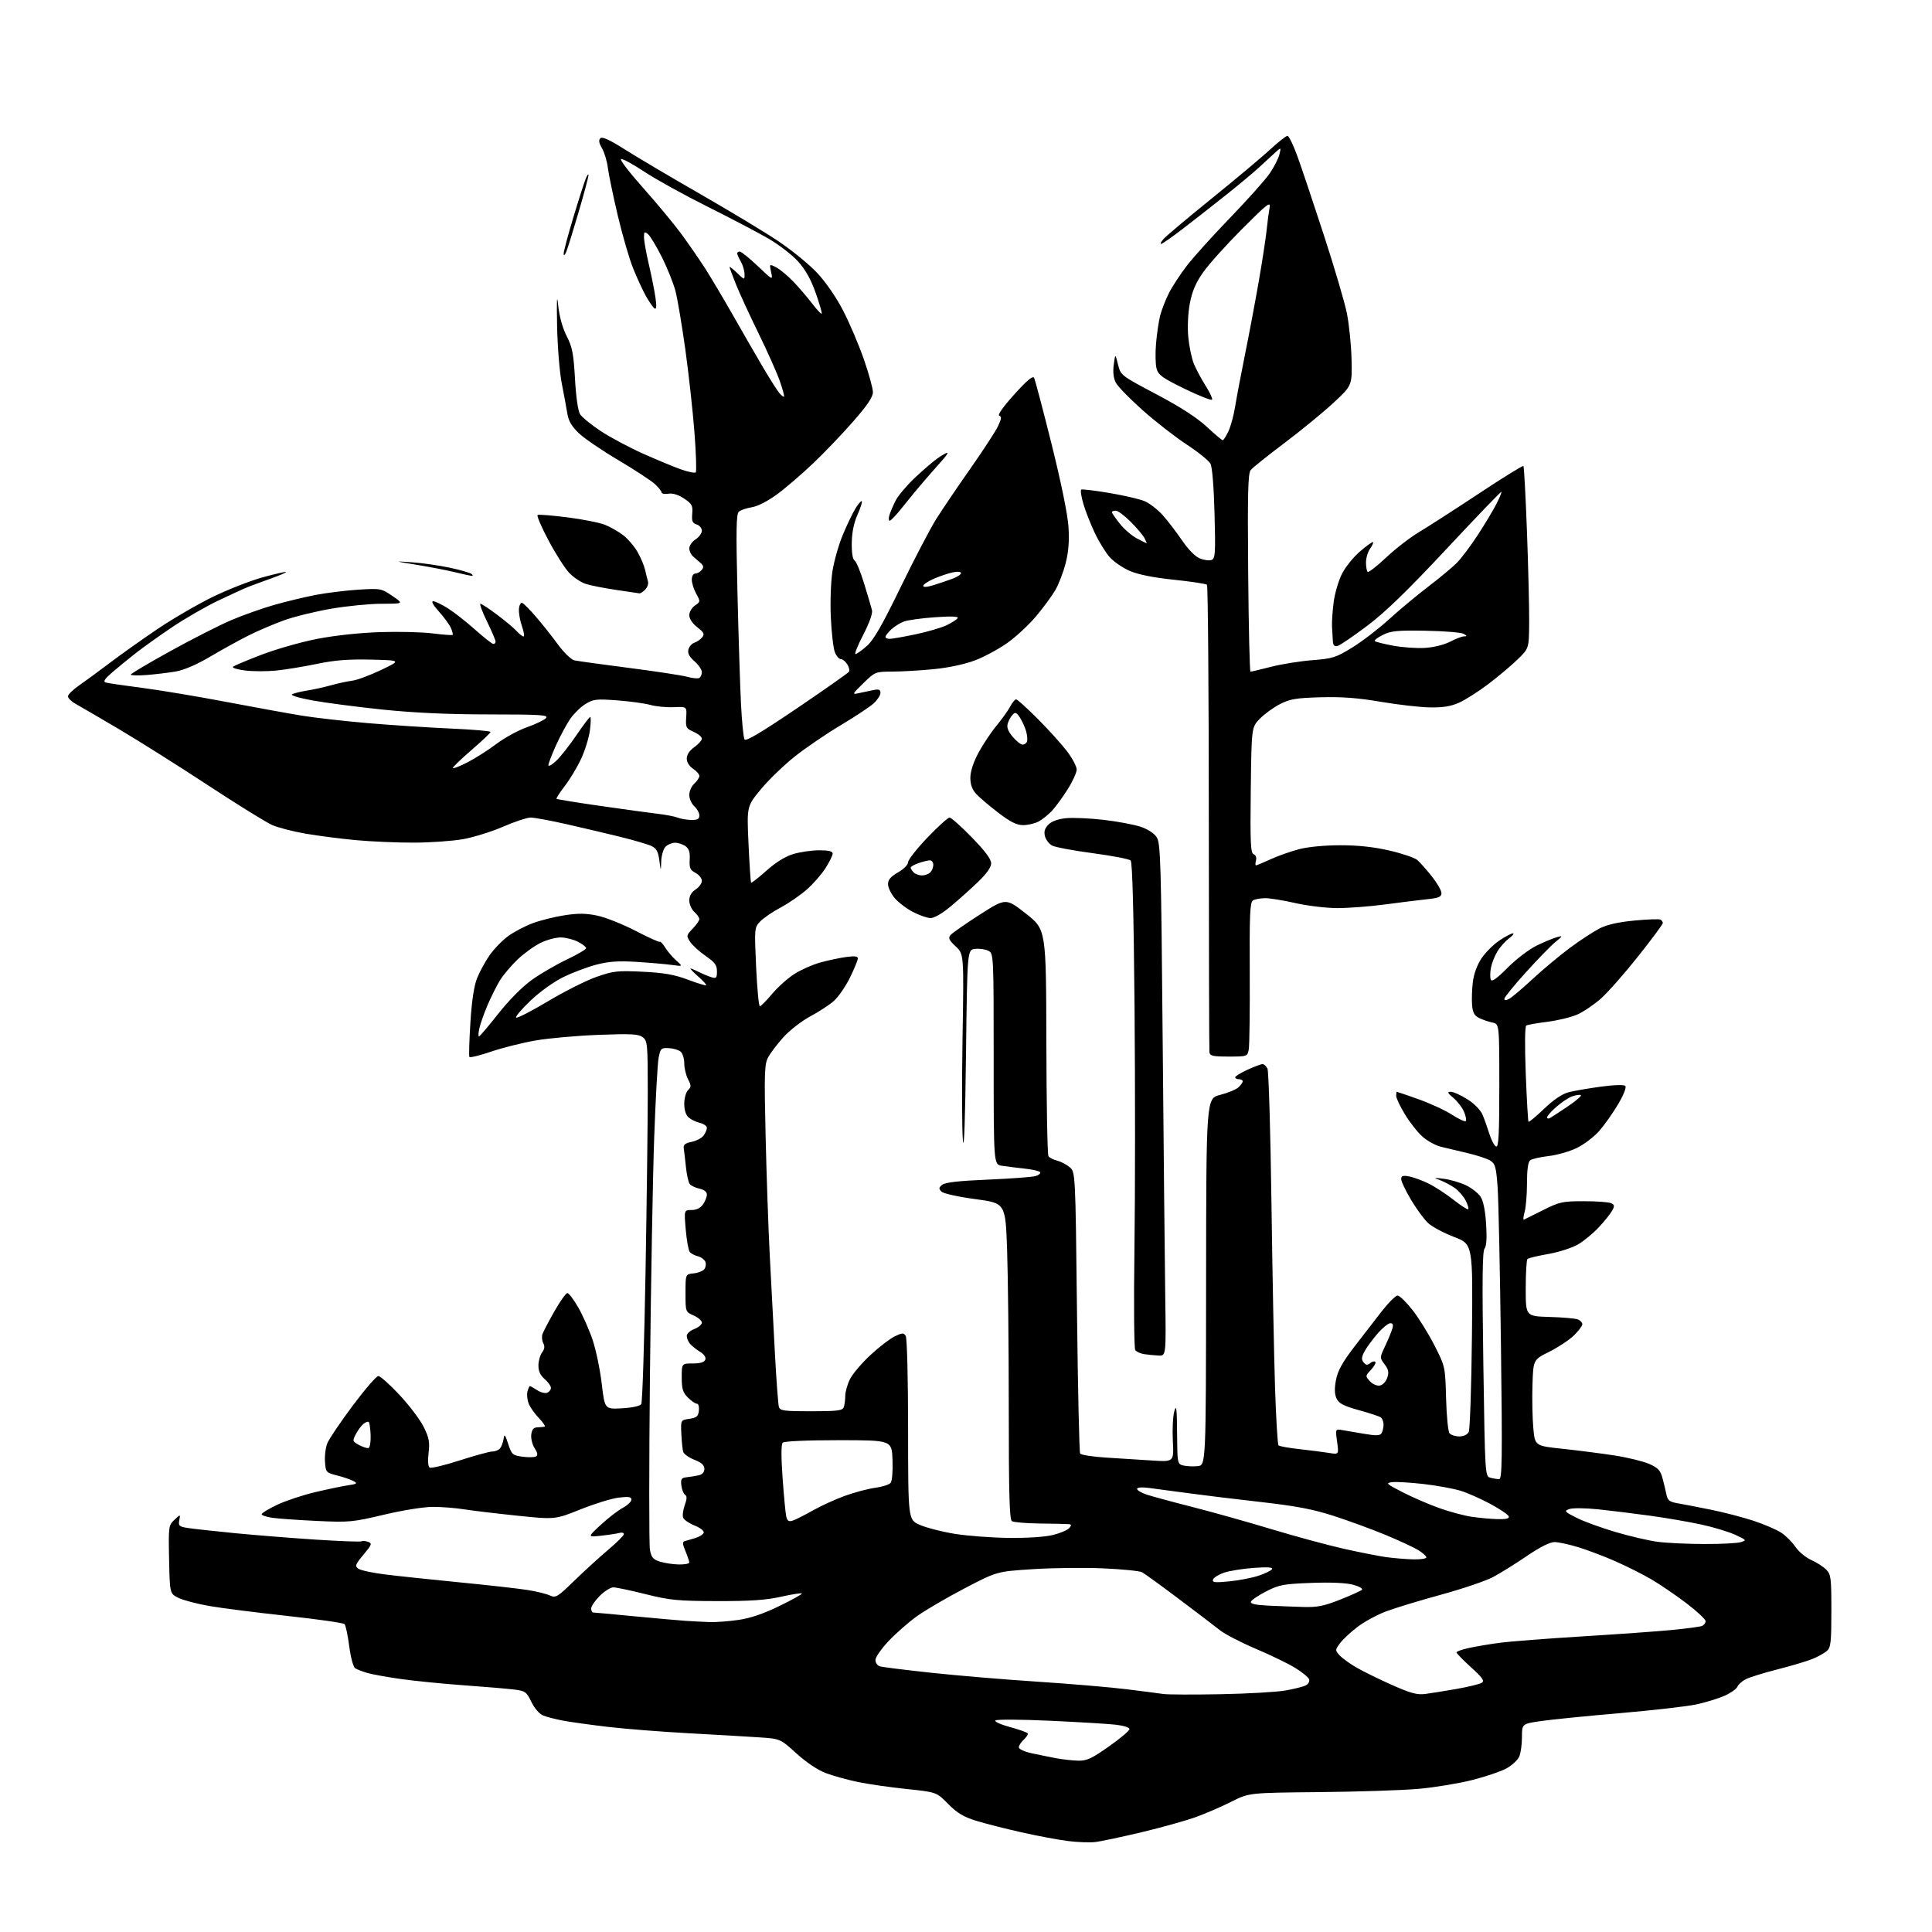 <?xml version="1.0" encoding="UTF-8" standalone="no"?>
<svg 
  version="1.1" 
  xmlns="http://www.w3.org/2000/svg" 
  xmlns:xlink="http://www.w3.org/1999/xlink" 
  xmlns:svg="http://www.w3.org/2000/svg"
  xmlns:rdf="http://www.w3.org/1999/02/22-rdf-syntax-ns#"
  xmlns:cc="http://creativecommons.org/ns#"
  xmlns:dc="http://purl.org/dc/elements/1.1/"
  viewBox="0 0 768 768"
  width="768"
  height="768"
>
<style>svg {background-color: white; }</style>"
<path stroke="none" fill="black" fill-rule="evenodd" d="M435.50,732.23C433.30,732.50 428.37,732.32 424.54,731.84C420.71,731.36 412.40,729.80 406.08,728.38C399.76,726.97 391.64,724.90 388.04,723.79C382.97,722.22 380.47,720.71 376.89,717.08C372.28,712.40 372.28,712.40 360.41,711.16C353.89,710.48 345.20,709.23 341.12,708.39C337.03,707.54 331.30,705.96 328.38,704.87C325.11,703.65 320.60,700.64 316.62,697.04C310.17,691.19 310.17,691.19 301.84,690.63C297.25,690.32 284.66,689.58 273.87,689.00C263.07,688.41 248.65,687.28 241.83,686.48C235.01,685.68 226.97,684.57 223.97,684.01C220.96,683.45 217.34,682.52 215.93,681.95C214.42,681.34 212.48,679.10 211.24,676.55C209.27,672.51 208.79,672.16 204.31,671.61C201.67,671.28 192.75,670.53 184.50,669.94C176.25,669.34 165.00,668.23 159.50,667.46C154.00,666.68 147.93,665.59 146.00,665.02C144.07,664.46 141.90,663.61 141.18,663.14C140.43,662.66 139.40,658.82 138.82,654.40C138.26,650.05 137.42,646.10 136.96,645.62C136.51,645.13 126.32,643.67 114.32,642.37C102.32,641.06 88.45,639.31 83.50,638.46C78.55,637.61 72.92,636.15 71.00,635.21C67.50,633.50 67.50,633.50 67.22,619.95C66.95,606.77 67.01,606.34 69.34,604.15C71.74,601.89 71.74,601.89 71.27,604.34C70.86,606.53 71.22,606.86 74.65,607.40C76.77,607.73 85.25,608.66 93.50,609.47C101.75,610.27 116.25,611.43 125.73,612.04C135.20,612.65 143.30,612.95 143.73,612.70C144.15,612.45 145.33,612.55 146.34,612.92C148.00,613.52 147.81,614.04 144.50,617.99C141.24,621.91 141.01,622.53 142.44,623.58C143.33,624.23 148.20,625.27 153.28,625.89C158.35,626.52 171.72,627.94 183.00,629.04C194.28,630.15 206.31,631.50 209.74,632.05C213.18,632.59 217.13,633.56 218.54,634.20C220.93,635.29 221.54,634.92 228.29,628.36C232.26,624.51 238.31,618.98 241.75,616.08C245.19,613.18 248.00,610.37 248.00,609.83C248.00,609.30 247.21,609.09 246.25,609.36C245.29,609.63 242.03,610.13 239.00,610.46C233.50,611.07 233.50,611.07 238.79,606.17C241.69,603.48 245.63,600.44 247.54,599.41C249.44,598.38 251.00,596.91 251.00,596.13C251.00,595.03 249.92,594.85 245.97,595.32C243.21,595.64 236.38,597.75 230.79,599.99C220.64,604.06 220.64,604.06 205.57,602.50C197.28,601.64 187.80,600.51 184.50,599.98C181.20,599.45 175.63,599.01 172.13,599.01C168.45,599.00 160.22,600.32 152.63,602.12C140.18,605.07 138.80,605.20 126.00,604.60C118.58,604.25 110.59,603.69 108.25,603.35C105.91,603.01 104.00,602.37 104.00,601.92C104.00,601.47 106.81,599.78 110.25,598.15C113.69,596.53 120.55,594.26 125.50,593.10C130.45,591.94 136.29,590.73 138.47,590.41C141.92,589.90 142.19,589.69 140.54,588.76C139.50,588.18 136.59,587.18 134.07,586.54C129.60,585.41 129.49,585.28 129.19,581.05C129.01,578.67 129.45,575.33 130.15,573.63C130.86,571.93 135.38,565.24 140.21,558.77C145.04,552.30 149.62,547.00 150.40,547.00C151.17,547.00 154.96,550.38 158.82,554.51C162.68,558.64 166.99,564.35 168.40,567.18C170.55,571.50 170.88,573.20 170.37,577.54C169.99,580.78 170.16,582.98 170.82,583.39C171.41,583.75 176.79,582.46 182.79,580.52C188.78,578.59 194.60,577.00 195.72,577.00C196.84,577.00 198.22,576.44 198.78,575.75C199.35,575.06 199.97,573.38 200.18,572.00C200.49,569.86 200.76,570.15 202.02,574.00C203.41,578.23 203.76,578.53 207.74,579.07C210.07,579.38 212.48,579.32 213.09,578.94C213.88,578.46 213.71,577.48 212.53,575.69C211.61,574.28 211.00,571.86 211.18,570.31C211.41,568.32 212.08,567.47 213.50,567.40C214.60,567.34 215.93,567.23 216.45,567.15C216.97,567.07 215.98,565.54 214.26,563.75C212.53,561.96 210.67,559.31 210.13,557.86C209.58,556.40 209.38,554.27 209.68,553.11C209.99,551.95 210.42,551.00 210.65,551.00C210.88,551.00 212.18,551.72 213.53,552.61C214.88,553.50 216.66,553.96 217.49,553.64C218.32,553.32 219.00,552.45 219.00,551.71C219.00,550.97 217.88,549.38 216.50,548.19C214.77,546.68 214.01,545.01 214.03,542.76C214.05,540.97 214.71,538.65 215.49,537.61C216.49,536.29 216.63,535.19 215.96,533.93C215.44,532.95 215.29,531.32 215.64,530.32C215.99,529.32 218.12,525.24 220.39,521.26C222.65,517.28 224.97,514.02 225.54,514.01C226.11,514.01 228.06,516.59 229.88,519.75C231.69,522.91 234.27,528.73 235.59,532.68C236.92,536.63 238.54,544.44 239.20,550.04C240.39,560.20 240.39,560.20 247.25,559.82C251.42,559.58 254.43,558.92 254.92,558.13C255.36,557.42 256.12,533.81 256.61,505.67C257.10,477.53 257.50,445.35 257.50,434.17C257.50,415.01 257.38,413.75 255.50,412.31C253.83,411.04 250.98,410.88 238.00,411.37C229.47,411.69 218.22,412.69 213.00,413.59C207.78,414.49 199.79,416.49 195.26,418.03C190.72,419.57 186.82,420.53 186.59,420.15C186.36,419.78 186.54,413.63 186.99,406.49C187.53,397.84 188.42,391.94 189.65,388.82C190.68,386.25 192.95,382.11 194.70,379.62C196.46,377.13 199.77,373.73 202.05,372.08C204.34,370.42 208.69,368.14 211.73,367.00C214.77,365.86 220.46,364.44 224.37,363.84C229.80,363.00 232.92,363.03 237.46,363.98C240.74,364.67 247.57,367.39 252.64,370.02C257.71,372.66 262.05,374.62 262.29,374.38C262.53,374.13 263.51,375.19 264.46,376.72C265.42,378.25 267.39,380.56 268.85,381.85C271.50,384.19 271.50,384.19 267.00,383.57C264.52,383.23 258.23,382.69 253.00,382.36C245.78,381.92 241.96,382.18 237.09,383.46C233.56,384.38 227.71,386.57 224.10,388.32C220.31,390.15 214.77,394.11 211.01,397.66C207.43,401.05 204.80,404.13 205.17,404.50C205.55,404.88 211.23,401.96 217.81,398.03C224.39,394.10 233.09,389.72 237.14,388.31C243.85,385.97 245.47,385.79 255.50,386.28C263.97,386.70 268.09,387.42 273.40,389.42C277.20,390.85 280.48,391.86 280.69,391.65C280.90,391.44 279.46,389.86 277.50,388.13C275.54,386.41 274.19,385.00 274.51,385.00C274.84,385.00 276.31,385.62 277.80,386.37C279.28,387.13 281.51,388.06 282.75,388.44C284.74,389.05 285.00,388.79 285.00,386.12C285.00,383.66 284.16,382.52 280.48,379.99C278.00,378.28 275.24,375.76 274.34,374.40C272.78,372.02 272.83,371.79 275.36,369.15C276.81,367.63 278.00,365.92 278.00,365.35C278.00,364.78 277.10,363.50 276.00,362.50C274.90,361.50 274.00,359.46 274.00,357.96C274.00,356.15 274.84,354.68 276.50,353.59C277.88,352.69 279.00,351.14 279.00,350.15C279.00,349.15 277.86,347.73 276.47,346.98C274.34,345.85 273.98,345.00 274.17,341.70C274.34,338.81 273.90,337.40 272.51,336.38C271.47,335.62 269.61,335.00 268.38,335.00C267.15,335.00 265.44,335.71 264.57,336.57C263.71,337.44 262.93,340.02 262.85,342.32C262.70,346.50 262.70,346.50 262.10,342.01C261.63,338.49 260.95,337.25 258.95,336.30C257.55,335.63 251.92,333.98 246.45,332.63C240.98,331.28 231.32,329.01 225.00,327.58C218.68,326.15 212.34,324.99 210.93,324.99C209.51,325.00 204.60,326.62 200.02,328.61C195.44,330.60 188.27,332.83 184.10,333.58C179.92,334.32 171.10,334.95 164.50,334.96C157.90,334.98 147.55,334.54 141.50,333.97C135.45,333.41 126.45,332.25 121.50,331.40C116.55,330.55 110.54,329.00 108.15,327.94C105.76,326.89 94.29,319.78 82.65,312.14C71.02,304.50 55.12,294.48 47.32,289.87C39.52,285.27 31.76,280.73 30.07,279.80C28.38,278.86 27.01,277.51 27.02,276.80C27.03,276.08 29.00,274.15 31.39,272.50C33.79,270.85 39.29,266.81 43.62,263.53C47.95,260.24 56.45,254.21 62.50,250.12C68.55,246.03 78.45,240.27 84.50,237.31C90.55,234.36 99.52,230.84 104.43,229.49C109.35,228.14 113.52,227.19 113.71,227.37C113.89,227.56 111.22,228.72 107.77,229.94C104.32,231.17 100.18,232.70 98.56,233.34C96.95,233.98 91.60,236.43 86.68,238.78C81.76,241.13 73.64,245.82 68.62,249.18C63.60,252.55 57.02,257.24 54.00,259.60C50.98,261.97 46.70,265.46 44.50,267.37C41.60,269.89 40.91,270.97 42.00,271.30C42.83,271.56 49.29,272.51 56.37,273.42C63.45,274.33 78.52,276.85 89.87,279.01C101.22,281.17 114.78,283.63 120.00,284.48C125.22,285.34 137.15,286.68 146.50,287.48C155.85,288.27 170.59,289.23 179.25,289.61C187.91,289.99 195.00,290.60 195.00,290.96C195.00,291.32 191.64,294.51 187.53,298.06C183.42,301.60 180.04,304.84 180.03,305.26C180.01,305.68 182.59,304.70 185.75,303.08C188.91,301.46 194.12,298.15 197.32,295.73C200.53,293.30 206.02,290.30 209.53,289.06C213.04,287.83 216.44,286.18 217.08,285.41C218.07,284.20 214.77,284.00 194.37,283.99C178.01,283.98 164.68,283.37 152.00,282.06C141.82,281.00 129.29,279.37 124.14,278.42C118.70,277.42 115.35,276.39 116.14,275.97C116.89,275.56 119.53,274.91 122.00,274.52C124.47,274.14 128.75,273.19 131.50,272.43C134.25,271.66 138.07,270.83 140.00,270.59C141.93,270.35 147.10,268.43 151.50,266.32C159.50,262.50 159.50,262.50 147.50,262.21C138.50,262.00 133.12,262.42 126.00,263.90C120.78,264.99 113.46,266.19 109.76,266.56C106.05,266.93 100.48,266.92 97.39,266.53C94.30,266.14 92.16,265.47 92.64,265.04C93.11,264.61 98.22,262.45 104.00,260.25C109.78,258.04 119.67,255.22 126.00,253.98C132.92,252.63 142.87,251.55 151.00,251.28C158.43,251.03 167.88,251.26 172.00,251.79C176.12,252.31 179.69,252.58 179.91,252.38C180.14,252.17 179.82,250.91 179.21,249.56C178.59,248.21 176.44,245.28 174.43,243.05C172.22,240.60 171.33,239.00 172.19,239.00C172.97,239.00 175.62,240.28 178.09,241.84C180.55,243.40 185.42,247.23 188.91,250.34C192.40,253.45 195.65,256.00 196.13,256.00C196.61,256.00 197.00,255.56 197.00,255.03C197.00,254.49 195.46,250.89 193.58,247.03C191.70,243.16 190.53,240.00 190.98,240.00C191.43,240.00 194.44,241.98 197.66,244.40C200.88,246.82 204.37,249.75 205.41,250.90C206.46,252.06 207.67,253.00 208.11,253.00C208.55,253.00 208.27,251.20 207.50,248.99C206.72,246.79 206.18,243.69 206.29,242.12C206.41,240.51 206.98,239.44 207.60,239.68C208.21,239.91 210.71,242.44 213.16,245.30C215.62,248.16 219.52,253.08 221.83,256.24C224.15,259.39 227.05,262.20 228.27,262.49C229.50,262.77 239.28,264.12 250.00,265.50C260.73,266.88 271.19,268.48 273.26,269.05C275.33,269.63 277.47,269.83 278.01,269.49C278.56,269.16 279.00,268.11 279.00,267.16C279.00,266.22 277.68,264.28 276.06,262.86C273.96,261.02 273.27,259.68 273.66,258.17C273.97,257.01 275.03,255.81 276.02,255.49C277.01,255.18 278.39,254.23 279.10,253.38C280.17,252.08 279.88,251.45 277.19,249.35C275.25,247.83 274.00,245.95 274.00,244.55C274.00,243.28 275.01,241.55 276.25,240.71C278.45,239.20 278.46,239.11 276.75,236.00C275.79,234.26 275.00,231.75 275.00,230.42C275.00,229.03 275.59,228.00 276.38,228.00C277.14,228.00 278.28,227.37 278.91,226.61C279.80,225.53 279.72,224.90 278.57,223.86C277.74,223.11 276.38,221.92 275.53,221.21C274.69,220.50 274.00,219.05 274.00,217.98C274.00,216.92 275.12,215.31 276.50,214.41C277.88,213.51 279.00,211.95 279.00,210.95C279.00,209.95 278.07,208.84 276.93,208.48C275.25,207.95 274.92,207.14 275.17,204.20C275.45,201.02 275.06,200.28 271.99,198.21C269.76,196.70 267.51,196.00 265.75,196.25C264.24,196.47 263.00,196.26 263.00,195.78C263.00,195.30 261.79,193.78 260.31,192.41C258.83,191.04 252.31,186.78 245.84,182.94C239.36,179.11 232.28,174.29 230.12,172.23C227.29,169.54 226.00,167.35 225.54,164.49C225.19,162.30 224.20,156.90 223.33,152.50C222.45,148.04 221.62,137.86 221.45,129.50C221.25,118.80 221.38,116.51 221.90,121.50C222.37,125.88 223.63,130.42 225.27,133.62C227.50,137.96 228.00,140.56 228.57,150.62C228.96,157.68 229.77,163.37 230.57,164.64C231.30,165.82 234.96,168.81 238.70,171.29C242.44,173.77 250.00,177.81 255.50,180.28C261.00,182.74 267.84,185.58 270.70,186.59C273.56,187.61 276.20,188.13 276.57,187.77C276.93,187.40 276.70,180.21 276.05,171.80C275.40,163.38 273.77,148.59 272.43,138.93C271.08,129.27 269.32,118.81 268.51,115.69C267.69,112.57 265.26,106.50 263.10,102.20C260.94,97.90 258.46,93.80 257.59,93.07C256.21,91.93 256.00,92.09 256.00,94.30C256.00,95.70 256.87,100.59 257.94,105.17C259.01,109.75 260.19,115.70 260.57,118.39C261.05,121.73 260.93,123.08 260.22,122.63C259.64,122.27 258.09,120.06 256.78,117.72C255.47,115.37 253.15,110.35 251.63,106.55C250.11,102.76 247.38,93.32 245.55,85.58C243.73,77.83 241.96,69.33 241.63,66.67C241.29,64.01 240.24,60.53 239.30,58.93C238.09,56.88 237.89,55.71 238.64,54.96C239.39,54.21 242.33,55.57 248.60,59.54C253.50,62.64 266.95,70.60 278.50,77.22C290.05,83.85 303.91,92.20 309.29,95.80C314.67,99.39 321.68,105.11 324.86,108.51C328.32,112.21 332.47,118.25 335.22,123.59C337.75,128.49 341.43,137.16 343.41,142.85C345.38,148.54 347.00,154.40 347.00,155.89C347.00,157.82 344.79,161.11 339.16,167.54C334.85,172.47 327.66,179.98 323.20,184.22C318.73,188.47 312.31,193.99 308.92,196.48C305.25,199.18 301.20,201.26 298.90,201.63C296.78,201.97 294.45,202.76 293.73,203.37C292.66,204.29 292.55,210.40 293.15,235.50C293.56,252.55 294.19,272.39 294.54,279.59C294.90,286.79 295.53,293.25 295.96,293.93C296.50,294.81 302.60,291.18 316.83,281.54C327.89,274.05 337.19,267.50 337.50,267.00C337.81,266.49 337.49,265.16 336.79,264.04C336.09,262.92 334.94,262.00 334.23,262.00C333.53,262.00 332.46,260.76 331.87,259.25C331.27,257.74 330.55,251.55 330.27,245.50C329.98,239.30 330.26,231.27 330.91,227.10C331.54,223.04 333.40,216.51 335.03,212.60C336.66,208.70 338.92,203.99 340.05,202.14C341.18,200.29 342.32,198.99 342.58,199.25C342.84,199.50 342.07,201.92 340.87,204.61C339.43,207.83 338.65,211.64 338.59,215.78C338.53,219.75 338.95,222.35 339.72,222.83C340.40,223.24 342.11,227.39 343.53,232.04C344.95,236.69 346.35,241.42 346.63,242.55C346.95,243.79 345.60,247.60 343.17,252.30C340.98,256.53 339.58,260.00 340.06,260.00C340.54,260.00 342.57,258.56 344.57,256.80C347.31,254.40 350.65,248.58 358.01,233.43C363.40,222.34 369.75,210.17 372.13,206.38C374.50,202.60 380.62,193.57 385.71,186.32C390.80,179.06 395.76,171.45 396.73,169.40C398.09,166.53 398.21,165.58 397.23,165.25C396.45,164.98 398.74,161.73 403.15,156.84C408.15,151.28 410.56,149.26 411.06,150.18C411.45,150.91 414.58,162.75 418.01,176.50C421.87,192.02 424.43,204.53 424.74,209.50C425.10,215.13 424.76,219.42 423.59,223.98C422.67,227.54 420.83,232.32 419.49,234.60C418.16,236.88 414.75,241.52 411.92,244.90C409.09,248.29 403.96,253.07 400.52,255.52C397.07,257.98 391.22,261.14 387.51,262.53C383.43,264.07 376.94,265.45 371.13,266.01C365.83,266.53 358.44,266.96 354.69,266.97C347.97,267.00 347.83,267.06 343.19,271.59C338.71,275.96 338.63,276.14 341.37,275.54C342.94,275.19 345.53,274.64 347.12,274.33C349.38,273.87 350.00,274.11 350.00,275.42C350.00,276.34 348.80,278.21 347.33,279.57C345.87,280.93 340.02,284.80 334.35,288.19C328.67,291.57 320.44,297.16 316.07,300.62C311.69,304.08 305.58,309.97 302.49,313.71C296.86,320.50 296.86,320.50 297.55,335.50C297.93,343.75 298.39,350.67 298.58,350.87C298.76,351.07 301.51,348.92 304.69,346.09C308.46,342.73 312.19,340.43 315.42,339.47C318.14,338.66 322.76,338.00 325.68,338.00C329.39,338.00 331.00,338.40 331.00,339.30C331.00,340.02 329.73,342.62 328.17,345.07C326.62,347.52 323.26,351.36 320.72,353.60C318.17,355.84 313.48,359.07 310.28,360.77C307.09,362.47 303.44,364.97 302.17,366.32C299.89,368.74 299.87,368.99 300.57,384.39C300.97,392.97 301.63,400.00 302.05,400.00C302.47,400.00 304.66,397.79 306.92,395.10C309.18,392.40 313.16,388.84 315.76,387.18C318.37,385.52 322.98,383.47 326.00,382.63C329.02,381.79 333.64,380.80 336.25,380.44C339.72,379.95 341.00,380.11 341.00,381.01C341.00,381.70 339.58,385.14 337.85,388.66C336.11,392.18 333.23,396.35 331.43,397.93C329.63,399.51 325.40,402.27 322.02,404.07C318.64,405.87 313.85,409.60 311.37,412.36C308.89,415.12 306.14,418.75 305.27,420.44C303.89,423.11 303.77,427.06 304.34,451.50C304.69,466.90 305.44,488.27 305.99,499.00C306.54,509.73 307.46,527.27 308.04,538.00C308.62,548.73 309.33,558.29 309.62,559.25C310.07,560.79 311.59,561.00 322.46,561.00C332.78,561.00 334.88,560.74 335.39,559.42C335.73,558.55 336.00,556.51 336.00,554.88C336.00,553.25 336.87,550.21 337.93,548.13C339.00,546.04 342.67,541.75 346.09,538.58C349.51,535.41 353.84,532.09 355.71,531.20C358.68,529.78 359.24,529.76 360.04,531.04C360.57,531.86 360.98,548.10 360.98,568.31C361.00,604.11 361.00,604.11 365.61,606.15C368.15,607.27 374.34,608.87 379.36,609.70C384.39,610.53 394.12,611.26 401.00,611.34C408.56,611.42 415.56,610.95 418.70,610.15C421.56,609.42 424.43,608.19 425.07,607.41C425.98,606.31 425.94,605.97 424.87,605.87C424.12,605.79 419.00,605.68 413.50,605.62C408.00,605.55 402.94,605.14 402.25,604.69C401.28,604.06 401.00,593.94 401.00,559.69C401.00,535.39 400.70,507.12 400.34,496.88C399.69,478.26 399.69,478.26 387.66,476.66C380.87,475.75 375.03,474.46 374.26,473.69C373.11,472.54 373.16,472.12 374.53,470.97C375.68,470.02 381.16,469.40 392.83,468.91C402.00,468.52 410.51,467.88 411.74,467.49C412.97,467.10 413.75,466.41 413.47,465.96C413.20,465.51 410.39,464.86 407.23,464.53C404.08,464.19 400.04,463.69 398.25,463.41C395.00,462.91 395.00,462.91 395.00,420.99C395.00,379.78 394.97,379.05 392.95,377.98C391.83,377.37 389.47,377.02 387.70,377.19C384.50,377.50 384.50,377.50 384.00,419.00C383.69,444.67 383.23,457.83 382.78,453.50C382.39,449.65 382.31,431.37 382.62,412.88C383.18,379.27 383.18,379.27 379.90,376.21C377.28,373.76 376.86,372.87 377.81,371.73C378.46,370.95 383.68,367.30 389.42,363.62C399.86,356.93 399.86,356.93 407.85,363.21C415.84,369.50 415.84,369.50 415.94,414.00C415.99,438.48 416.36,458.99 416.77,459.60C417.17,460.20 418.68,460.98 420.12,461.33C421.57,461.69 423.82,462.84 425.12,463.90C427.50,465.82 427.50,465.82 428.12,521.30C428.46,551.81 429.03,577.24 429.37,577.80C429.72,578.36 434.39,579.09 439.75,579.42C445.11,579.75 453.36,580.27 458.07,580.58C466.65,581.12 466.65,581.12 466.22,572.81C465.99,568.24 466.25,562.92 466.81,561.00C467.63,558.14 467.84,559.73 467.91,569.73C468.00,581.72 468.05,581.97 470.36,582.55C471.66,582.88 474.22,583.00 476.05,582.82C479.38,582.50 479.38,582.50 479.44,509.56C479.50,436.63 479.50,436.63 485.00,435.24C488.02,434.47 491.29,433.14 492.25,432.27C493.21,431.40 494.00,430.31 494.00,429.85C494.00,429.38 493.32,429.00 492.50,429.00C491.68,429.00 491.00,428.66 491.00,428.24C491.00,427.83 493.20,426.48 495.89,425.24C498.58,424.01 501.27,423.00 501.86,423.00C502.45,423.00 503.33,423.79 503.83,424.75C504.32,425.71 505.04,449.68 505.42,478.00C505.81,506.32 506.45,539.49 506.85,551.71C507.25,563.92 507.87,574.21 508.23,574.56C508.58,574.92 512.39,575.60 516.69,576.07C520.98,576.55 526.24,577.22 528.36,577.57C532.22,578.21 532.22,578.21 531.52,573.11C530.81,568.01 530.81,568.01 533.66,568.50C535.22,568.76 539.17,569.43 542.44,569.99C547.01,570.77 548.56,570.71 549.17,569.75C549.61,569.06 549.98,567.51 549.98,566.31C549.99,565.10 549.45,563.78 548.78,563.37C548.12,562.95 544.18,561.67 540.03,560.52C534.12,558.88 532.25,557.90 531.32,555.97C530.50,554.23 530.42,552.04 531.07,548.59C531.77,544.92 533.56,541.64 538.19,535.59C541.59,531.14 546.58,524.69 549.27,521.25C551.97,517.81 554.80,515.00 555.57,515.00C556.34,515.00 559.00,517.59 561.49,520.75C563.97,523.91 567.91,530.27 570.25,534.87C574.49,543.23 574.50,543.27 574.84,555.87C575.02,562.82 575.64,569.06 576.21,569.75C576.78,570.44 578.52,571.00 580.09,571.00C581.78,571.00 583.30,570.29 583.84,569.25C584.33,568.29 584.91,551.09 585.12,531.03C585.50,494.56 585.50,494.56 578.00,491.70C573.88,490.12 569.22,487.63 567.66,486.16C566.10,484.70 563.06,480.55 560.91,476.94C558.76,473.33 557.00,469.63 557.00,468.72C557.00,467.38 557.64,467.17 560.25,467.67C562.04,468.01 565.55,469.31 568.06,470.57C570.57,471.82 574.99,474.72 577.89,477.01C580.79,479.30 583.38,480.95 583.65,480.68C583.93,480.41 583.45,478.83 582.59,477.17C581.73,475.51 579.79,473.29 578.27,472.22C576.74,471.16 574.15,469.78 572.50,469.16C569.72,468.11 569.83,468.07 574.00,468.60C576.48,468.91 580.38,470.05 582.67,471.13C584.96,472.21 587.60,474.27 588.54,475.70C589.64,477.39 590.42,481.21 590.76,486.63C591.11,492.17 590.89,495.42 590.13,496.35C589.27,497.38 589.15,509.23 589.65,542.29C590.32,586.36 590.35,586.86 592.41,587.41C593.56,587.72 595.14,587.98 595.91,587.99C597.12,588.00 597.23,580.27 596.65,534.75C596.28,505.46 595.69,477.30 595.34,472.17C594.78,464.11 594.40,462.65 592.53,461.43C591.34,460.65 587.25,459.28 583.43,458.39C579.62,457.50 574.81,456.35 572.74,455.84C570.67,455.33 567.41,453.55 565.51,451.87C563.60,450.20 560.46,446.22 558.52,443.03C556.58,439.85 555.00,436.51 555.00,435.62C555.00,434.73 555.12,434.00 555.26,434.00C555.40,434.00 559.25,435.32 563.82,436.94C568.39,438.55 574.37,441.31 577.10,443.07C579.84,444.82 582.34,445.99 582.67,445.66C583.00,445.33 582.70,443.69 582.00,442.01C581.31,440.33 579.41,437.84 577.79,436.48C575.36,434.43 575.17,434.00 576.73,434.00C577.76,434.00 580.73,435.34 583.31,436.98C586.17,438.79 588.55,441.25 589.38,443.23C590.13,445.03 591.36,448.49 592.12,450.93C592.88,453.36 594.06,455.54 594.75,455.76C595.73,456.08 596.00,450.80 596.00,431.60C596.00,407.04 596.00,407.04 593.25,406.48C591.74,406.17 589.38,405.36 588.00,404.68C586.07,403.72 585.42,402.53 585.17,399.47C584.99,397.29 585.13,393.16 585.49,390.30C585.88,387.11 587.21,383.49 588.94,380.93C590.48,378.63 593.67,375.45 596.02,373.87C598.38,372.29 600.80,371.01 601.40,371.03C602.01,371.05 601.29,371.97 599.80,373.08C598.32,374.18 596.24,376.53 595.19,378.29C594.13,380.06 592.99,382.96 592.66,384.74C592.33,386.52 592.30,388.63 592.61,389.42C593.00,390.44 594.94,389.06 599.33,384.66C602.80,381.17 607.91,377.30 611.00,375.81C614.02,374.36 617.62,372.87 619.00,372.51C621.33,371.89 621.28,372.03 618.29,374.46C616.53,375.90 611.24,381.33 606.54,386.54C601.85,391.74 598.00,396.46 598.00,397.03C598.00,397.75 598.61,397.75 599.95,397.03C601.02,396.45 605.26,392.87 609.36,389.06C613.47,385.26 620.13,379.70 624.16,376.72C628.20,373.73 633.47,370.29 635.88,369.06C638.85,367.55 643.33,366.53 649.75,365.93C654.97,365.43 659.63,365.27 660.12,365.57C660.60,365.87 661.00,366.49 661.00,366.95C661.00,367.41 656.59,373.35 651.20,380.14C645.81,386.94 639.17,394.47 636.45,396.89C633.73,399.30 629.52,402.17 627.09,403.25C624.67,404.34 619.30,405.65 615.17,406.17C611.03,406.68 607.23,407.36 606.72,407.67C606.16,408.02 606.08,415.66 606.51,426.87C606.91,437.12 607.40,445.68 607.61,445.91C607.82,446.13 610.62,443.81 613.83,440.74C617.65,437.10 621.04,434.82 623.59,434.17C625.74,433.62 631.48,432.63 636.33,431.97C641.61,431.25 645.53,431.13 646.07,431.67C646.61,432.21 645.47,435.14 643.24,438.92C641.18,442.41 637.80,447.20 635.71,449.58C633.63,451.95 629.58,455.01 626.71,456.38C623.85,457.76 618.80,459.19 615.50,459.56C612.20,459.94 608.94,460.70 608.25,461.25C607.43,461.90 607.00,465.07 607.00,470.38C607.00,474.85 606.57,480.00 606.05,481.82C605.53,483.64 605.42,484.99 605.80,484.82C606.19,484.64 609.64,482.93 613.48,481.00C619.91,477.77 621.16,477.50 629.48,477.50C634.44,477.50 639.31,477.83 640.29,478.24C641.79,478.85 641.90,479.33 640.93,481.13C640.30,482.32 637.94,485.28 635.70,487.71C633.45,490.15 629.69,493.27 627.34,494.65C624.97,496.03 619.66,497.75 615.46,498.48C611.29,499.20 607.56,500.10 607.19,500.48C606.81,500.85 606.50,506.13 606.50,512.20C606.50,523.24 606.50,523.24 616.00,523.51C621.23,523.66 626.29,524.11 627.25,524.50C628.21,524.89 629.00,525.75 629.00,526.41C629.00,527.07 627.48,529.08 625.62,530.89C623.75,532.69 619.37,535.60 615.87,537.34C609.50,540.51 609.50,540.51 609.18,550.51C609.01,556.00 609.16,563.71 609.51,567.63C610.15,574.76 610.15,574.76 621.32,575.94C627.47,576.59 636.74,577.79 641.92,578.59C647.10,579.40 653.26,580.91 655.61,581.94C659.12,583.50 660.05,584.50 660.89,587.66C661.45,589.77 662.16,592.72 662.46,594.21C662.91,596.40 663.72,597.03 666.76,597.55C668.82,597.91 674.77,599.05 680.00,600.11C685.23,601.16 692.96,603.17 697.20,604.58C701.43,605.98 706.37,608.12 708.17,609.34C709.98,610.55 712.48,613.07 713.74,614.94C715.00,616.80 717.78,619.12 719.92,620.08C722.07,621.04 724.76,622.76 725.91,623.91C727.84,625.84 728.00,627.13 728.00,640.35C728.00,652.75 727.76,654.90 726.25,656.25C725.29,657.10 722.72,658.54 720.55,659.43C718.37,660.33 712.11,662.20 706.63,663.59C701.15,664.98 695.45,666.75 693.96,667.52C692.46,668.29 690.97,669.64 690.63,670.51C690.30,671.39 687.98,673.00 685.49,674.11C682.99,675.21 677.93,676.76 674.23,677.55C670.53,678.33 656.92,679.89 644.00,681.00C631.08,682.10 617.01,683.51 612.75,684.12C605.00,685.23 605.00,685.23 605.00,690.57C605.00,693.50 604.50,697.00 603.90,698.33C603.29,699.66 601.05,701.73 598.92,702.93C596.79,704.12 590.68,706.21 585.35,707.56C580.02,708.92 570.45,710.50 564.08,711.08C557.71,711.66 539.90,712.25 524.50,712.39C496.50,712.66 496.50,712.66 489.50,716.20C485.65,718.15 479.24,720.92 475.26,722.35C471.28,723.78 461.61,726.48 453.76,728.35C445.92,730.21 437.70,731.96 435.50,732.23zM428.57,699.89C432.00,699.98 433.92,699.10 440.80,694.25C445.29,691.09 448.97,687.98 448.98,687.35C448.99,686.68 446.58,685.93 443.25,685.57C440.09,685.23 428.28,684.52 417.01,684.01C405.75,683.49 396.15,683.45 395.69,683.91C395.24,684.36 397.83,685.55 401.47,686.53C405.10,687.51 408.28,688.64 408.52,689.03C408.76,689.41 408.06,690.54 406.98,691.52C405.89,692.51 405.00,693.88 405.00,694.58C405.00,695.31 407.26,696.34 410.25,696.98C413.14,697.60 417.52,698.49 420.00,698.95C422.48,699.41 426.33,699.83 428.57,699.89zM485.00,673.48C495.73,673.28 507.38,672.62 510.90,672.01C514.42,671.40 518.12,670.47 519.12,669.94C520.13,669.39 520.68,668.33 520.37,667.51C520.06,666.71 517.59,664.69 514.87,663.02C512.16,661.35 505.12,657.93 499.22,655.43C493.32,652.92 486.87,649.58 484.89,648.00C482.90,646.42 475.54,640.81 468.53,635.54C461.51,630.27 454.97,625.52 453.99,624.99C453.01,624.47 445.97,623.77 438.35,623.44C430.73,623.11 418.15,623.26 410.38,623.78C396.26,624.70 396.26,624.70 383.46,631.38C376.43,635.06 367.93,640.02 364.58,642.41C361.24,644.80 356.14,649.26 353.25,652.32C350.36,655.38 348.00,658.78 348.00,659.87C348.00,660.97 348.79,662.10 349.75,662.39C350.71,662.69 359.82,663.83 370.00,664.93C380.18,666.03 399.23,667.64 412.34,668.49C425.45,669.35 441.42,670.70 447.84,671.50C454.25,672.29 460.85,673.15 462.50,673.39C464.15,673.64 474.27,673.68 485.00,673.48zM566.50,673.38C568.70,673.10 574.35,672.20 579.05,671.37C583.75,670.54 588.25,669.44 589.05,668.92C590.20,668.17 589.32,666.91 584.72,662.74C581.54,659.86 578.96,657.21 578.97,656.85C578.99,656.49 581.14,655.72 583.75,655.13C586.36,654.55 591.88,653.61 596.00,653.06C600.12,652.50 614.98,651.35 629.00,650.49C643.02,649.63 659.12,648.48 664.76,647.93C670.40,647.38 675.69,646.67 676.51,646.36C677.33,646.04 678.00,645.18 678.00,644.44C678.00,643.70 674.51,640.45 670.25,637.22C665.99,633.99 659.71,629.72 656.30,627.73C652.89,625.75 646.54,622.56 642.19,620.65C637.85,618.73 631.25,616.23 627.54,615.08C623.83,613.94 619.50,613.00 617.93,613.00C616.11,613.00 612.12,615.01 606.93,618.55C602.45,621.60 596.43,625.35 593.56,626.88C590.69,628.41 581.40,631.57 572.92,633.89C564.44,636.21 554.58,639.20 551.00,640.55C547.42,641.90 542.29,644.69 539.59,646.75C536.89,648.81 533.77,651.73 532.66,653.23C530.71,655.87 530.70,656.01 532.47,657.97C533.47,659.08 536.37,661.20 538.90,662.69C541.43,664.19 547.77,667.31 553.00,669.65C560.66,673.07 563.28,673.79 566.50,673.38zM282.00,644.80C284.48,644.89 289.65,644.51 293.50,643.95C298.27,643.27 303.48,641.50 309.85,638.40C314.99,635.90 319.00,633.66 318.75,633.42C318.51,633.18 314.75,633.77 310.41,634.74C304.45,636.07 298.18,636.49 285.00,636.46C269.40,636.42 266.32,636.12 256.67,633.71C250.71,632.22 244.93,631.00 243.82,631.00C242.71,631.00 240.27,632.53 238.40,634.40C236.53,636.27 235.00,638.52 235.00,639.40C235.00,640.28 235.37,641.00 235.82,641.00C236.27,641.00 243.59,641.67 252.07,642.49C260.56,643.30 269.75,644.12 272.50,644.31C275.25,644.49 279.52,644.71 282.00,644.80zM518.17,638.80C523.60,638.96 526.32,638.42 532.67,635.90C536.98,634.19 540.89,632.42 541.38,631.97C541.86,631.52 540.28,630.61 537.88,629.96C535.09,629.20 529.04,628.94 521.24,629.23C510.17,629.65 508.43,629.98 503.32,632.60C500.21,634.19 497.48,636.04 497.26,636.70C496.98,637.55 499.04,638.01 504.18,638.26C508.21,638.45 514.50,638.69 518.17,638.80zM488.62,628.62C492.40,628.25 497.63,627.25 500.24,626.39C502.84,625.54 505.28,624.36 505.64,623.77C506.11,623.02 503.92,622.86 498.40,623.26C494.06,623.57 488.73,624.43 486.58,625.16C484.42,625.90 482.45,627.13 482.19,627.90C481.81,629.06 482.95,629.18 488.62,628.62zM269.75,621.90C272.09,621.95 274.00,621.60 274.00,621.12C274.00,620.64 273.31,618.60 272.48,616.60C271.28,613.74 271.23,612.88 272.23,612.61C272.93,612.43 274.81,611.87 276.42,611.39C278.02,610.90 279.52,609.95 279.74,609.27C279.97,608.58 278.41,607.35 276.15,606.44C273.95,605.56 271.89,604.15 271.56,603.29C271.23,602.44 271.52,600.20 272.20,598.32C273.11,595.81 273.14,594.70 272.32,594.20C271.71,593.81 271.05,592.15 270.85,590.50C270.55,587.93 270.86,587.46 273.00,587.22C274.38,587.07 276.51,586.72 277.75,586.45C279.20,586.14 280.00,585.23 280.00,583.90C280.00,582.43 278.87,581.39 276.02,580.28C273.83,579.42 271.83,577.99 271.57,577.11C271.31,576.22 270.99,573.02 270.84,570.00C270.59,564.50 270.59,564.50 274.04,564.00C276.92,563.58 277.55,563.04 277.82,560.75C277.99,559.21 277.64,558.00 277.02,558.00C276.41,558.00 274.80,556.90 273.45,555.55C271.44,553.53 271.00,552.10 271.00,547.55C271.00,542.00 271.00,542.00 275.39,542.00C278.37,542.00 279.97,541.52 280.36,540.50C280.72,539.56 279.93,538.38 278.22,537.32C276.72,536.40 274.94,534.96 274.25,534.13C273.56,533.30 273.00,531.90 273.00,531.03C273.00,530.15 274.35,528.93 276.00,528.31C277.65,527.68 279.00,526.54 279.00,525.77C279.00,524.99 277.54,523.72 275.75,522.93C272.50,521.50 272.50,521.50 272.50,514.00C272.50,506.50 272.50,506.50 275.68,506.19C277.42,506.02 279.34,505.29 279.94,504.57C280.54,503.85 280.75,502.52 280.41,501.62C280.06,500.72 278.72,499.72 277.43,499.39C276.14,499.07 274.67,498.29 274.17,497.65C273.67,497.02 272.96,493.01 272.59,488.75C271.92,481.00 271.92,481.00 274.90,481.00C276.85,481.00 278.43,480.23 279.44,478.78C280.30,477.56 281.00,475.79 281.00,474.86C281.00,473.79 279.91,472.92 278.07,472.52C276.46,472.16 274.71,471.34 274.19,470.69C273.67,470.03 272.99,467.02 272.68,464.00C272.37,460.98 271.98,457.63 271.81,456.56C271.57,455.07 272.28,454.46 274.95,453.90C276.85,453.50 278.99,452.37 279.70,451.39C280.42,450.42 281.00,449.04 281.00,448.33C281.00,447.62 279.76,446.74 278.25,446.38C276.74,446.03 274.71,445.05 273.75,444.21C272.64,443.25 272.00,441.26 272.00,438.77C272.00,436.62 272.67,434.19 273.49,433.36C274.82,432.04 274.82,431.54 273.49,428.99C272.67,427.40 272.00,424.56 272.00,422.67C272.00,420.79 271.34,418.69 270.53,418.02C269.72,417.35 267.60,416.73 265.82,416.65C262.80,416.51 262.53,416.77 261.81,420.50C261.39,422.70 260.60,436.88 260.06,452.00C259.51,467.12 258.76,509.43 258.37,546.00C257.99,582.58 257.99,614.12 258.36,616.11C258.91,619.05 259.64,619.92 262.27,620.76C264.05,621.33 267.41,621.84 269.75,621.90zM561.75,619.87C564.64,619.94 567.00,619.59 567.00,619.08C567.00,618.58 565.54,617.27 563.75,616.17C561.96,615.08 556.12,612.37 550.77,610.15C545.42,607.93 536.19,604.55 530.27,602.63C521.90,599.93 515.37,598.68 501.00,597.05C490.82,595.90 477.77,594.31 472.00,593.52C466.23,592.73 459.36,591.81 456.75,591.48C453.89,591.12 452.00,591.27 452.00,591.86C452.00,592.40 453.69,593.41 455.75,594.10C457.81,594.79 466.02,597.02 474.00,599.05C481.98,601.08 496.15,605.06 505.50,607.89C514.85,610.71 527.67,614.19 534.00,615.62C540.33,617.05 547.98,618.56 551.00,618.98C554.02,619.39 558.86,619.80 561.75,619.87zM677.50,613.77C684.10,613.79 690.62,613.46 692.00,613.03C694.38,612.30 694.28,612.17 689.76,610.09C687.15,608.90 681.08,607.06 676.26,606.02C671.44,604.97 662.33,603.40 656.00,602.53C649.67,601.65 640.36,600.51 635.30,599.98C630.16,599.45 625.09,599.40 623.81,599.87C621.69,600.66 621.90,600.91 626.67,603.33C629.50,604.77 636.50,607.32 642.23,609.01C647.95,610.70 655.53,612.46 659.07,612.91C662.60,613.37 670.90,613.76 677.50,613.77zM315.09,604.47C316.20,604.12 319.80,602.31 323.09,600.45C326.38,598.59 332.18,595.94 335.98,594.57C339.78,593.20 345.15,591.78 347.93,591.42C350.70,591.05 353.44,590.17 354.03,589.47C354.64,588.73 354.96,584.86 354.79,580.34C354.50,572.50 354.50,572.50 333.30,572.50C320.48,572.50 311.71,572.90 311.13,573.50C310.51,574.14 310.50,579.18 311.09,587.50C311.60,594.65 312.25,601.54 312.54,602.81C312.95,604.59 313.53,604.97 315.09,604.47zM595.33,603.88C598.72,603.96 600.05,603.64 599.76,602.79C599.54,602.12 596.28,599.91 592.53,597.88C588.77,595.84 583.41,593.47 580.60,592.60C577.80,591.74 571.21,590.53 565.96,589.93C560.71,589.32 555.08,588.99 553.46,589.18C550.71,589.52 551.00,589.80 557.50,593.15C561.35,595.13 567.87,597.96 571.99,599.44C576.12,600.92 581.97,602.50 584.99,602.94C588.02,603.39 592.67,603.81 595.33,603.88zM146.50,575.60C147.05,575.43 147.42,573.16 147.33,570.56C147.24,567.96 146.91,565.58 146.60,565.27C146.30,564.97 145.33,565.31 144.46,566.03C143.58,566.76 142.22,568.61 141.43,570.14C140.05,572.80 140.11,573.00 142.74,574.42C144.26,575.24 145.95,575.77 146.50,575.60zM548.42,550.79C549.60,550.62 550.87,549.33 551.42,547.75C552.19,545.55 551.99,544.46 550.41,542.35C548.44,539.70 548.44,539.70 550.60,535.10C551.79,532.57 553.08,529.49 553.45,528.25C553.95,526.62 553.73,526.00 552.65,526.00C551.83,526.00 549.51,527.91 547.49,530.25C545.48,532.59 543.16,535.77 542.35,537.32C541.20,539.53 541.13,540.46 542.07,541.58C542.99,542.69 543.59,542.76 544.66,541.87C545.42,541.23 546.34,541.01 546.69,541.36C547.05,541.72 546.29,543.13 545.01,544.49C542.72,546.93 542.71,547.02 544.53,549.03C545.55,550.16 547.31,550.96 548.42,550.79zM460.52,538.85C458.86,538.77 456.30,538.52 454.82,538.29C453.35,538.07 451.76,537.35 451.28,536.69C450.81,536.04 450.66,517.95 450.96,496.50C451.26,475.05 451.27,431.76 451.00,400.30C450.67,362.71 450.14,342.74 449.46,342.06C448.89,341.49 442.12,340.18 434.42,339.16C426.72,338.14 419.43,336.77 418.22,336.12C417.01,335.47 415.73,333.79 415.38,332.38C414.92,330.53 415.31,329.25 416.79,327.77C418.10,326.45 420.62,325.55 423.84,325.24C426.60,324.98 433.27,325.27 438.67,325.90C444.08,326.53 450.65,327.75 453.29,328.61C456.20,329.57 458.75,331.21 459.79,332.80C461.35,335.18 461.56,342.17 462.18,413.46C462.56,456.38 463.02,502.19 463.20,515.25C463.54,539.00 463.54,539.00 460.52,538.85zM616.25,444.38C616.94,443.98 620.18,441.85 623.46,439.65C626.74,437.44 628.94,435.48 628.36,435.29C627.78,435.09 626.16,435.37 624.76,435.90C623.37,436.43 620.60,438.29 618.61,440.04C616.62,441.78 615.00,443.64 615.00,444.16C615.00,444.69 615.56,444.79 616.25,444.38zM488.42,420.00C482.11,420.00 480.97,419.74 480.77,418.25C480.65,417.29 480.54,375.25 480.52,324.84C480.51,274.42 480.18,232.86 479.79,232.46C479.40,232.07 473.50,231.17 466.68,230.46C458.50,229.61 452.51,228.41 449.12,226.96C446.30,225.74 442.67,223.25 441.07,221.42C439.46,219.60 436.81,215.27 435.17,211.80C433.53,208.34 431.49,203.15 430.65,200.27C429.81,197.40 429.43,194.85 429.81,194.62C430.19,194.39 435.23,195.00 441.00,195.97C446.77,196.94 453.07,198.40 455.00,199.22C456.93,200.03 460.12,202.49 462.11,204.69C464.09,206.89 467.55,211.39 469.80,214.70C472.26,218.32 475.08,221.21 476.92,221.97C478.59,222.66 480.71,222.94 481.62,222.59C483.09,222.03 483.22,220.06 482.80,204.23C482.52,193.49 481.88,185.64 481.17,184.31C480.52,183.11 476.28,179.69 471.75,176.72C467.21,173.74 459.33,167.61 454.24,163.09C449.15,158.57 444.35,153.64 443.56,152.12C442.62,150.30 442.34,147.87 442.74,144.94C443.33,140.50 443.33,140.50 444.42,144.86C445.50,149.21 445.54,149.25 459.70,156.74C469.20,161.76 475.82,166.03 479.68,169.63C482.86,172.58 485.72,175.00 486.04,175.00C486.37,175.00 487.38,173.43 488.29,171.51C489.21,169.59 490.41,165.20 490.96,161.76C491.51,158.32 493.28,148.97 494.89,141.00C496.51,133.03 498.96,119.97 500.35,112.00C501.74,104.03 503.16,94.80 503.50,91.50C503.84,88.20 504.38,84.15 504.69,82.50C505.18,79.89 503.76,81.00 493.76,91.01C487.44,97.35 480.46,105.11 478.25,108.27C475.32,112.45 473.89,115.81 472.98,120.61C472.24,124.52 471.99,129.97 472.36,133.97C472.71,137.69 473.71,142.48 474.58,144.61C475.46,146.75 477.53,150.63 479.18,153.23C480.83,155.83 482.03,158.35 481.84,158.83C481.65,159.32 476.79,157.41 471.03,154.61C462.02,150.22 460.44,149.08 459.75,146.50C459.30,144.85 459.21,140.35 459.55,136.50C459.88,132.65 460.61,127.70 461.17,125.50C461.73,123.30 463.26,119.33 464.58,116.69C465.90,114.04 469.12,109.09 471.74,105.69C474.35,102.28 482.14,93.65 489.05,86.50C495.96,79.35 503.02,71.43 504.75,68.90C506.47,66.38 508.20,63.00 508.58,61.40C509.28,58.50 509.28,58.50 506.89,60.66C505.58,61.85 502.70,64.50 500.50,66.54C498.30,68.58 492.18,73.68 486.90,77.87C481.61,82.07 474.07,87.97 470.12,91.00C466.18,94.03 462.40,96.68 461.73,96.90C461.05,97.11 461.40,96.27 462.50,95.03C463.60,93.78 472.23,86.52 481.69,78.89C491.14,71.25 501.55,62.53 504.82,59.50C508.09,56.48 511.23,54.00 511.79,54.00C512.35,54.00 514.15,57.71 515.79,62.25C517.43,66.79 522.15,80.85 526.27,93.50C530.40,106.15 534.51,120.10 535.40,124.50C536.29,128.90 537.13,137.17 537.26,142.87C537.50,153.25 537.50,153.25 530.00,160.19C525.88,164.01 517.10,171.20 510.50,176.17C503.90,181.14 497.90,185.94 497.17,186.85C496.09,188.18 495.90,196.15 496.17,227.75C496.35,249.34 496.77,267.00 497.09,267.00C497.41,267.00 501.10,266.13 505.28,265.06C509.45,263.99 516.84,262.81 521.69,262.43C529.79,261.80 531.07,261.39 537.60,257.36C541.51,254.95 548.07,249.91 552.18,246.17C556.28,242.43 563.26,236.61 567.69,233.24C572.11,229.87 577.22,225.63 579.05,223.81C580.87,221.99 584.70,216.90 587.55,212.50C590.41,208.10 593.74,202.54 594.94,200.15C596.15,197.76 597.00,195.67 596.82,195.51C596.64,195.34 586.83,205.55 575.01,218.21C559.40,234.90 550.77,243.27 543.51,248.75C538.00,252.89 532.71,256.50 531.75,256.76C530.47,257.11 529.95,256.60 529.83,254.87C529.73,253.56 529.58,250.93 529.49,249.00C529.41,247.07 529.71,242.67 530.17,239.22C530.63,235.76 532.11,230.75 533.46,228.08C534.81,225.41 538.06,221.39 540.67,219.16C543.29,216.92 545.60,215.27 545.82,215.48C546.03,215.70 545.48,216.90 544.60,218.16C543.72,219.42 543.00,221.84 543.00,223.56C543.00,225.27 543.29,226.96 543.65,227.31C544.00,227.67 547.31,225.12 550.99,221.65C554.66,218.18 560.56,213.62 564.09,211.52C567.61,209.41 578.29,202.54 587.81,196.24C597.32,189.93 605.32,184.99 605.58,185.25C605.84,185.50 606.48,197.45 607.01,211.80C607.54,226.15 607.93,242.37 607.87,247.85C607.77,257.80 607.77,257.80 603.13,262.26C600.59,264.72 595.35,269.11 591.50,272.02C587.65,274.93 582.48,278.22 580.00,279.33C576.70,280.80 573.58,281.30 568.31,281.20C564.35,281.13 555.58,280.12 548.81,278.96C539.85,277.43 533.37,276.94 525.00,277.18C515.22,277.45 512.80,277.86 508.80,279.90C506.21,281.23 502.61,283.84 500.80,285.71C497.50,289.11 497.50,289.11 497.20,314.07C496.95,335.05 497.13,339.11 498.34,339.58C499.19,339.90 499.57,340.92 499.27,342.06C498.99,343.13 498.99,344.00 499.26,344.00C499.54,344.00 502.18,342.90 505.13,341.55C508.08,340.20 513.18,338.40 516.46,337.55C519.99,336.63 526.67,336.00 532.84,336.00C539.90,336.00 546.19,336.68 552.38,338.12C557.39,339.28 562.35,340.97 563.40,341.87C564.44,342.76 567.02,345.68 569.15,348.34C571.27,351.00 573.00,354.01 573.00,355.02C573.00,356.52 571.94,356.97 567.25,357.46C564.09,357.80 556.55,358.73 550.50,359.54C544.45,360.35 535.90,361.00 531.50,360.98C527.10,360.96 519.67,360.07 515.00,359.00C510.32,357.93 504.93,357.05 503.00,357.04C501.07,357.04 498.86,357.44 498.07,357.93C496.89,358.68 496.67,363.54 496.79,386.67C496.87,401.98 496.69,415.74 496.39,417.25C495.85,419.95 495.72,420.00 488.42,420.00zM190.40,412.00C190.70,412.00 194.15,407.95 198.06,402.99C202.38,397.52 207.63,392.23 211.42,389.52C214.86,387.06 221.13,383.42 225.34,381.42C229.55,379.42 233.00,377.39 233.00,376.91C233.00,376.44 231.56,375.30 229.79,374.39C228.03,373.48 224.99,372.69 223.04,372.65C221.09,372.60 217.44,373.56 214.92,374.79C212.41,376.01 208.27,379.00 205.73,381.43C203.19,383.86 200.05,387.57 198.75,389.68C197.46,391.78 195.24,396.21 193.83,399.51C192.42,402.82 190.94,406.98 190.55,408.76C190.16,410.54 190.09,412.00 190.40,412.00zM369.89,364.95C368.58,364.93 365.42,363.82 362.88,362.50C360.33,361.17 357.07,358.69 355.63,356.97C354.18,355.25 353.00,352.77 353.00,351.45C353.00,349.71 354.08,348.44 356.99,346.78C359.26,345.48 360.99,343.74 360.99,342.74C361.00,341.77 364.43,337.38 368.63,332.99C372.83,328.60 376.80,325.00 377.46,325.00C378.12,325.00 382.11,328.55 386.33,332.89C391.57,338.27 394.00,341.53 394.00,343.17C394.00,344.76 392.22,347.28 388.75,350.61C385.86,353.39 380.98,357.76 377.89,360.33C374.54,363.12 371.32,364.98 369.89,364.95zM366.50,348.00C367.66,348.00 369.14,347.46 369.80,346.80C370.46,346.14 371.00,344.79 371.00,343.80C371.00,342.81 370.39,342.00 369.65,342.00C368.91,342.00 366.88,342.49 365.15,343.10C363.42,343.70 362.00,344.51 362.00,344.90C362.00,345.28 362.54,346.14 363.20,346.80C363.86,347.46 365.34,348.00 366.50,348.00zM406.70,328.00C404.17,328.00 401.66,326.75 396.90,323.12C393.38,320.44 389.43,317.09 388.11,315.66C386.45,313.86 385.73,311.90 385.73,309.19C385.73,306.73 386.90,303.09 388.91,299.32C390.66,296.04 393.91,291.16 396.13,288.47C398.35,285.78 400.81,282.33 401.61,280.79C402.40,279.26 403.44,278.00 403.92,278.00C404.39,278.00 408.26,281.49 412.51,285.75C416.76,290.01 421.98,295.79 424.12,298.59C426.25,301.39 428.00,304.67 428.00,305.89C428.00,307.10 426.38,310.66 424.39,313.80C422.41,316.93 419.60,320.78 418.14,322.34C416.69,323.90 414.28,325.81 412.80,326.59C411.31,327.37 408.57,328.00 406.70,328.00zM274.75,325.94C277.27,325.99 278.00,325.58 278.00,324.15C278.00,323.14 277.10,321.50 276.00,320.50C274.90,319.50 274.00,317.48 274.00,316.00C274.00,314.52 274.90,312.50 276.00,311.50C277.10,310.50 278.00,309.14 278.00,308.46C278.00,307.78 276.88,306.49 275.50,305.59C273.98,304.60 273.00,303.01 273.00,301.55C273.00,300.01 274.09,298.36 276.00,297.00C277.65,295.83 279.00,294.30 279.00,293.61C279.00,292.92 277.54,291.72 275.75,290.93C272.73,289.60 272.52,289.20 272.77,285.19C273.05,280.88 273.05,280.88 267.77,281.11C264.87,281.24 260.70,280.83 258.50,280.21C256.30,279.59 250.38,278.78 245.34,278.41C237.05,277.79 235.85,277.93 232.73,279.86C230.83,281.03 228.11,283.68 226.68,285.75C225.26,287.81 222.72,292.53 221.04,296.23C219.37,299.93 218.00,303.50 218.00,304.17C218.00,304.83 219.40,304.05 221.11,302.44C222.82,300.82 226.43,296.24 229.14,292.25C231.85,288.26 234.31,285.00 234.62,285.00C234.93,285.00 234.88,287.36 234.51,290.25C234.14,293.14 232.59,298.20 231.07,301.50C229.55,304.80 226.63,309.68 224.58,312.35C222.54,315.01 221.02,317.36 221.22,317.55C221.41,317.74 229.20,319.01 238.54,320.35C247.87,321.70 258.16,323.11 261.41,323.49C264.66,323.87 268.26,324.56 269.41,325.03C270.56,325.49 272.96,325.90 274.75,325.94zM406.51,296.00C407.24,296.00 408.03,295.44 408.26,294.75C408.50,294.06 408.33,292.21 407.88,290.63C407.43,289.05 406.33,286.63 405.44,285.26C404.07,283.17 403.59,282.99 402.51,284.13C401.80,284.89 400.93,286.46 400.58,287.64C400.13,289.13 400.73,290.71 402.56,292.89C404.00,294.60 405.78,296.00 406.51,296.00zM58.25,268.33C54.81,268.59 52.00,268.52 52.00,268.16C52.00,267.79 59.09,263.59 67.75,258.81C76.41,254.02 87.28,248.50 91.89,246.53C96.51,244.56 104.16,241.85 108.89,240.49C113.63,239.14 121.10,237.34 125.50,236.49C129.90,235.65 137.55,234.71 142.50,234.40C151.31,233.86 151.60,233.92 156.00,236.92C160.50,239.99 160.50,239.99 151.85,240.00C147.09,240.00 138.07,240.88 131.80,241.95C125.53,243.02 117.05,245.10 112.95,246.57C108.85,248.05 102.49,250.76 98.81,252.61C95.14,254.45 88.28,258.23 83.58,261.01C78.11,264.24 73.13,266.38 69.76,266.95C66.87,267.44 61.69,268.06 58.25,268.33zM566.50,257.55C569.98,257.33 574.16,256.29 576.46,255.08C578.64,253.94 581.12,252.99 581.96,252.97C583.24,252.94 583.22,252.78 581.80,251.95C580.87,251.41 574.12,250.86 566.80,250.73C555.48,250.53 552.94,250.78 549.71,252.38C547.63,253.42 546.19,254.52 546.51,254.84C546.82,255.16 550.10,255.98 553.79,256.67C557.48,257.36 563.20,257.76 566.50,257.55zM353.75,253.96C354.71,253.94 359.32,253.12 364.00,252.14C368.68,251.15 374.19,249.54 376.27,248.55C378.34,247.57 380.32,246.29 380.67,245.72C381.11,245.01 378.24,244.90 371.67,245.36C366.37,245.73 360.79,246.51 359.26,247.09C357.74,247.66 355.49,249.08 354.25,250.24C353.01,251.40 352.00,252.72 352.00,253.17C352.00,253.63 352.79,253.98 353.75,253.96zM254.18,235.87C253.81,235.80 249.61,235.18 244.86,234.49C240.11,233.79 234.67,232.72 232.79,232.09C230.90,231.47 227.97,229.51 226.27,227.73C224.57,225.95 220.87,220.15 218.05,214.84C215.22,209.52 213.27,204.96 213.71,204.71C214.14,204.46 219.45,204.88 225.50,205.65C231.55,206.42 238.24,207.73 240.37,208.57C242.50,209.40 245.78,211.26 247.67,212.70C249.55,214.14 252.15,217.16 253.43,219.41C254.71,221.66 256.06,224.85 256.43,226.50C256.80,228.15 257.31,230.24 257.58,231.14C257.85,232.05 257.35,233.51 256.46,234.39C255.58,235.28 254.55,235.94 254.18,235.87zM371.25,232.56C373.59,231.82 376.96,230.67 378.75,230.01C380.54,229.35 382.00,228.36 382.00,227.82C382.00,227.24 380.67,227.12 378.75,227.52C376.96,227.90 373.59,229.03 371.25,230.05C368.91,231.06 367.00,232.34 367.00,232.90C367.00,233.52 368.62,233.39 371.25,232.56zM187.45,228.92C186.93,228.87 183.93,228.21 180.78,227.45C177.64,226.68 170.89,225.38 165.78,224.54C156.50,223.03 156.50,223.03 163.76,223.52C167.75,223.79 174.50,224.76 178.76,225.66C183.02,226.57 186.93,227.69 187.45,228.15C188.05,228.69 188.05,228.97 187.45,228.92zM455.79,215.96C455.94,215.98 455.56,215.04 454.93,213.87C454.30,212.69 451.82,209.77 449.42,207.37C447.02,204.97 444.37,203.00 443.53,203.00C442.69,203.00 442.00,203.27 442.00,203.61C442.00,203.94 443.40,205.98 445.11,208.14C446.82,210.30 449.86,212.93 451.86,213.99C453.86,215.05 455.63,215.93 455.79,215.96zM353.69,207.00C353.24,207.00 353.18,205.99 353.56,204.75C353.94,203.51 355.05,200.93 356.02,199.00C356.99,197.07 360.42,193.01 363.64,189.96C366.87,186.92 370.92,183.43 372.65,182.21C374.39,181.00 376.12,180.00 376.51,180.00C376.89,180.00 376.30,181.01 375.19,182.25C374.07,183.49 370.99,187.00 368.33,190.05C365.67,193.10 361.48,198.16 359.01,201.30C356.54,204.43 354.15,207.00 353.69,207.00zM311.66,157.67C311.85,157.48 311.12,154.75 310.03,151.60C308.95,148.44 305.16,139.93 301.61,132.68C298.06,125.43 293.99,116.61 292.58,113.08C291.16,109.55 290.00,106.42 290.00,106.14C290.00,105.86 291.35,106.92 293.00,108.50C296.00,111.37 296.00,111.37 295.96,108.94C295.95,107.60 295.29,105.38 294.50,104.00C293.71,102.62 293.05,101.16 293.04,100.75C293.02,100.34 293.48,100.00 294.07,100.00C294.67,100.00 297.87,102.59 301.20,105.75C307.25,111.50 307.25,111.50 306.53,108.17C305.81,104.85 305.81,104.85 308.65,106.34C310.22,107.17 313.34,109.79 315.58,112.17C317.82,114.55 321.14,118.43 322.95,120.80C324.76,123.16 326.42,124.92 326.63,124.70C326.85,124.48 325.79,120.79 324.27,116.49C322.37,111.09 320.19,107.21 317.23,103.91C314.87,101.29 309.47,97.14 305.22,94.70C300.97,92.25 290.07,86.55 281.00,82.02C271.93,77.49 260.78,71.33 256.23,68.32C251.68,65.31 247.46,63.01 246.86,63.21C246.25,63.42 250.15,68.51 255.52,74.54C260.89,80.57 267.70,88.76 270.65,92.74C273.59,96.73 277.95,103.03 280.33,106.74C282.70,110.46 287.72,118.90 291.47,125.50C295.22,132.10 300.55,141.32 303.30,146.00C306.06,150.68 308.99,155.29 309.82,156.26C310.64,157.22 311.47,157.86 311.66,157.67zM225.13,100.00C224.55,101.44 224.10,101.83 224.06,100.92C224.03,100.05 225.76,93.53 227.91,86.42C230.05,79.31 232.28,72.38 232.84,71.00C233.41,69.62 233.90,68.99 233.94,69.60C233.97,70.20 232.23,76.73 230.07,84.10C227.91,91.47 225.69,98.62 225.13,100.00z" />

</svg>